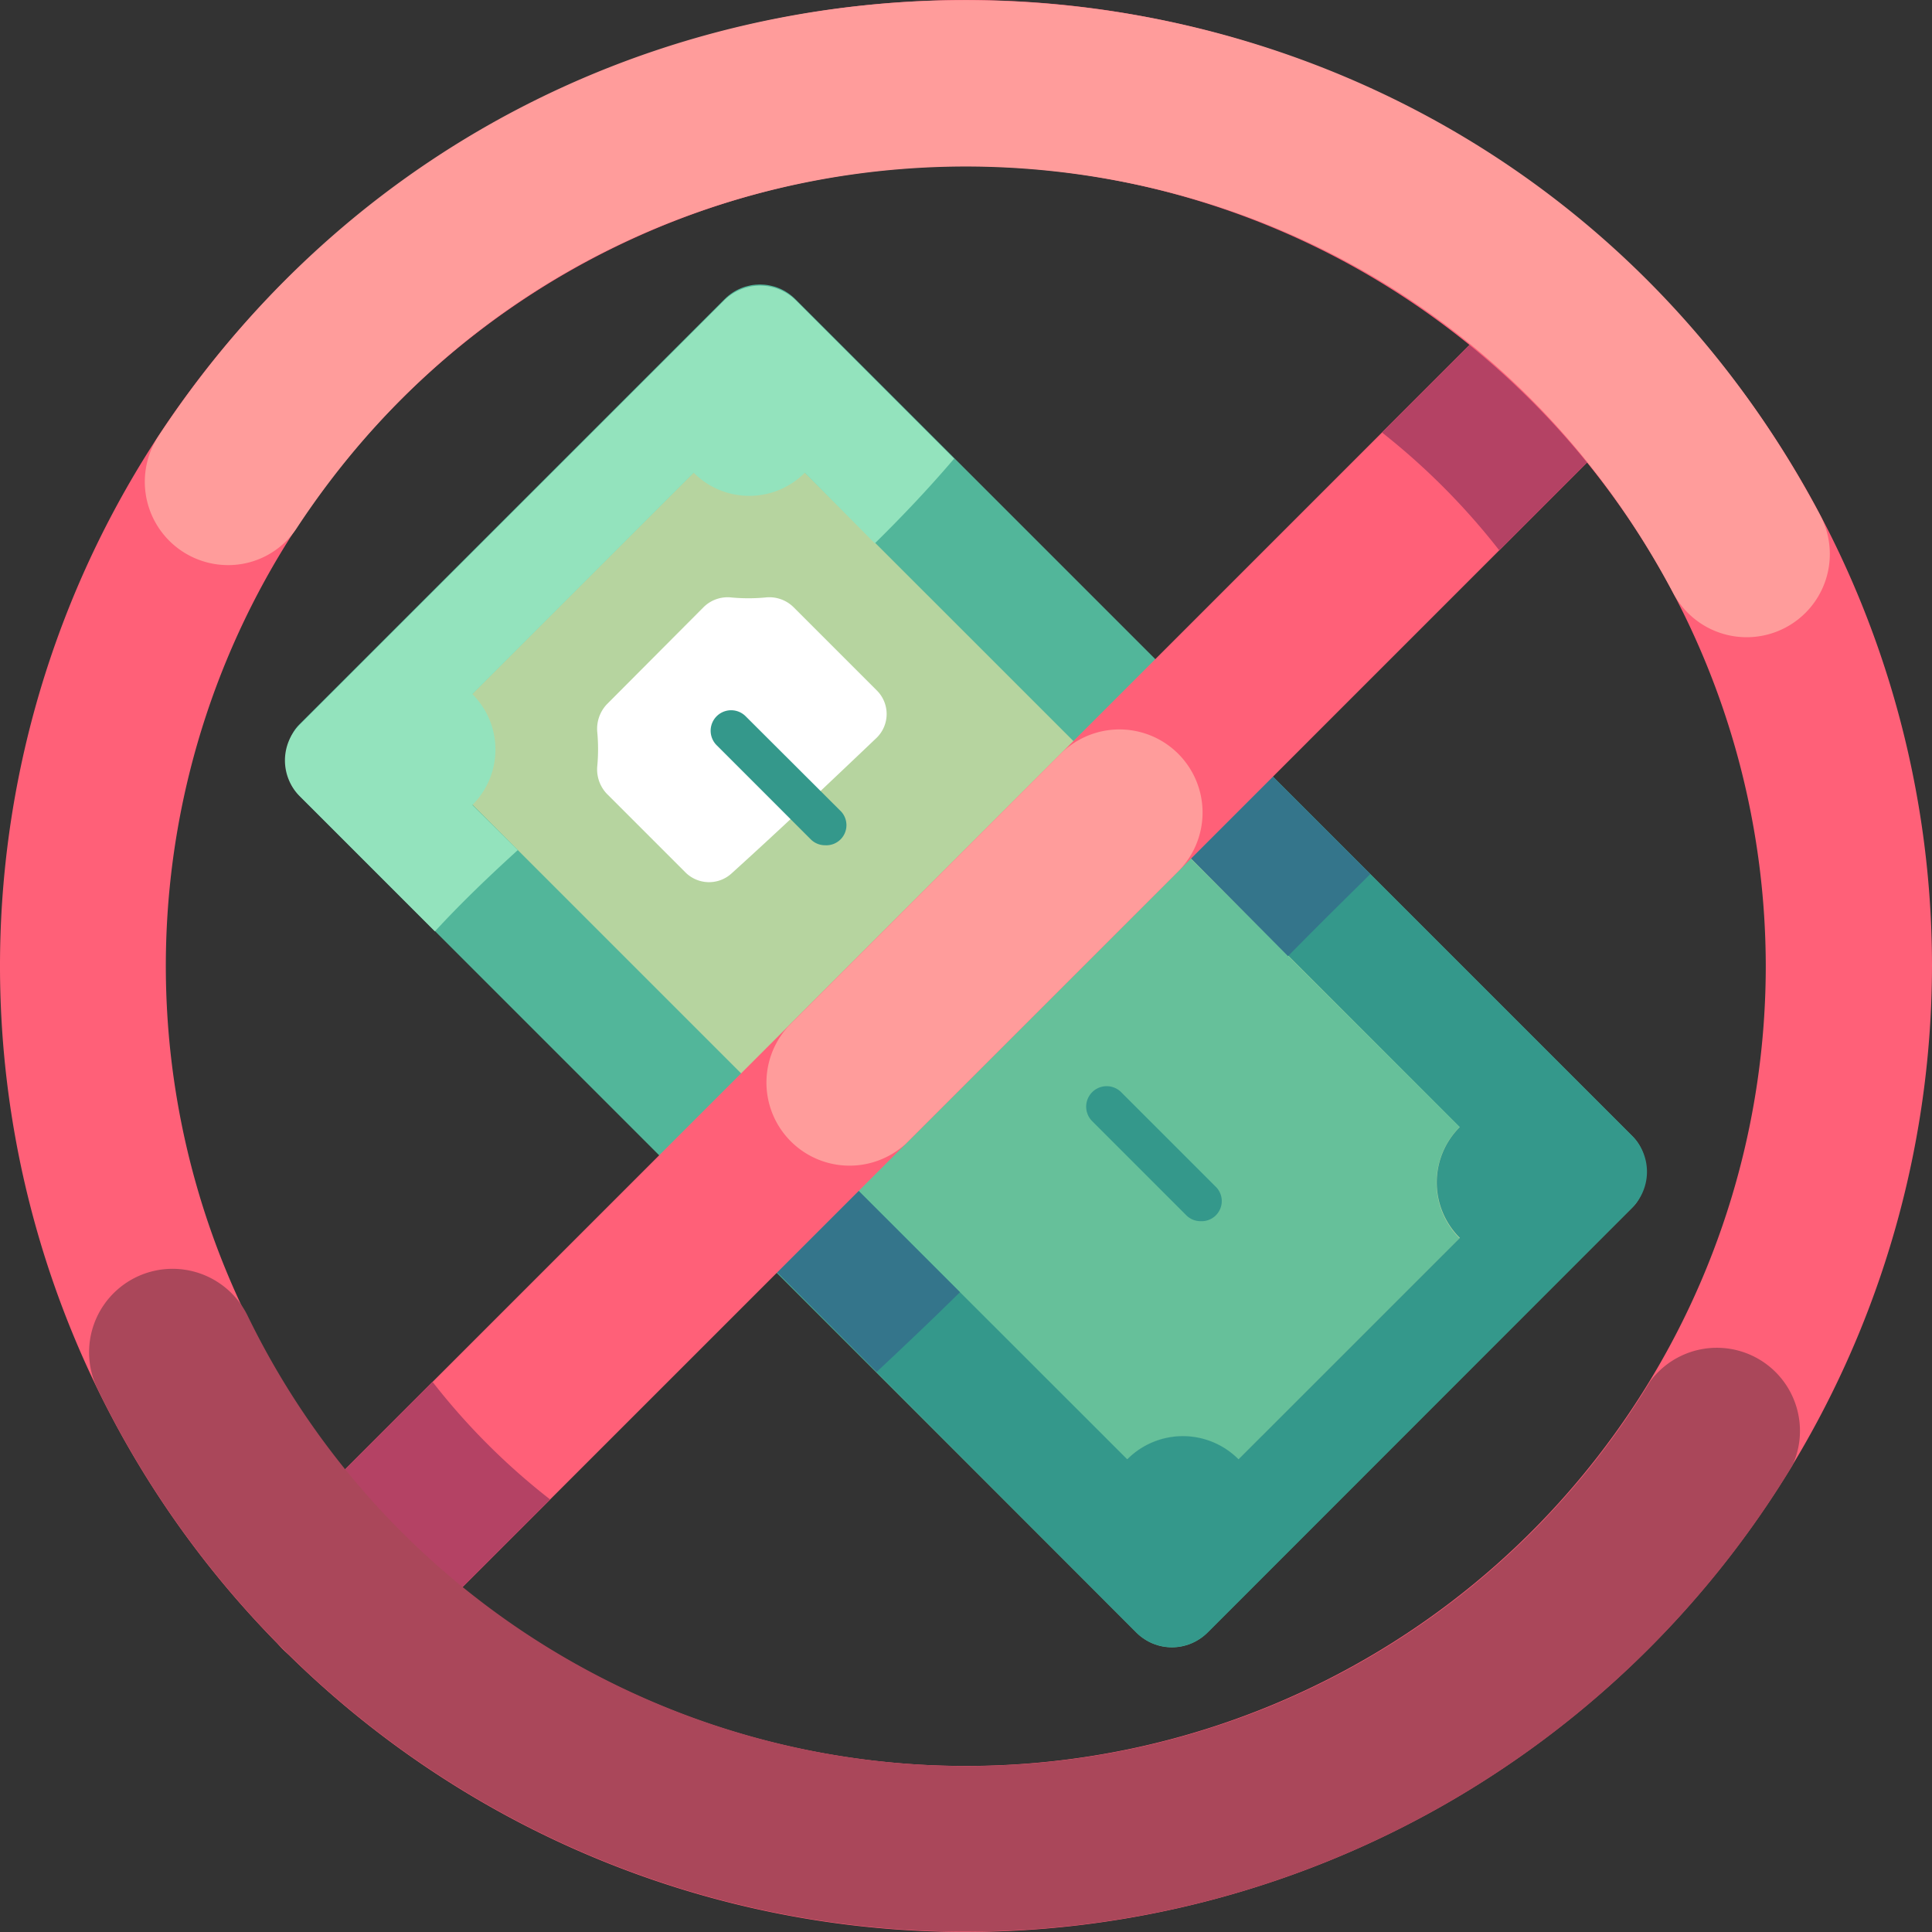 <svg height="512" viewBox="0 0 96 96" width="512" xmlns="http://www.w3.org/2000/svg"><rect x="0" y="0" width="96" height="96" fill="#333333" stroke="none"/><g id="Cashless"><rect fill="#52b69a" height="34.87" rx="2.48" transform="matrix(.707 .707 -.707 .707 48 -19.88)" width="63.82" x="16.09" y="30.57"/><path d="m23.42 34.52 11.1-11.1a3.83 3.83 0 0 0 5.41 0l32.66 32.65a3.81 3.81 0 0 0 0 5.41l-11.11 11.1a3.83 3.83 0 0 0 -5.41 0l-32.65-32.65a3.83 3.83 0 0 0 0-5.41z" fill="#b6d49f"/><path d="m36.34 43.41c2.43-2.2 4.71-4.36 7.22-6.75a1.65 1.65 0 0 0 0-2.36l-4.14-4.14a1.71 1.71 0 0 0 -1.4-.47 9.2 9.2 0 0 1 -1.66 0 1.7 1.7 0 0 0 -1.39.47l-4.82 4.84a1.78 1.78 0 0 0 -.47 1.4 9.09 9.09 0 0 1 0 1.65 1.76 1.76 0 0 0 .47 1.39l3.91 3.91a1.66 1.66 0 0 0 2.28.06z" fill="#fff"/><path d="m72.53 56-14.53-14.49c-7.3 7-8.51 8.59-16.87 16.15l14.87 14.87a3.89 3.89 0 0 1 5.52 0l11-11a3.91 3.91 0 0 1 .01-5.53z" fill="#66c09a"/><path d="m25.73 42.24-2.26-2.24a3.88 3.88 0 0 0 0-5.51l11-11a3.89 3.89 0 0 0 5.52 0l3.48 3.51c1.37-1.35 2.69-2.74 3.94-4.21l-7.86-7.86a2.53 2.53 0 0 0 -3.57 0l-21.08 21.07a2.52 2.52 0 0 0 0 3.57l6.71 6.71c1.31-1.42 2.7-2.75 4.12-4.04z" fill="#93e3bd"/><path d="m81.11 56.45-19.36-19.36-4.21 3.91 15 15a3.88 3.88 0 0 0 0 5.51l-11 11a3.9 3.9 0 0 0 -5.53 0l-15.28-15.27q-2 2-4 4.09l19.72 19.78a2.53 2.53 0 0 0 3.57 0l21.09-21.11a2.53 2.53 0 0 0 0-3.55z" fill="#34988b"/><path d="m68.09 43.43-6.34-6.34-4.21 3.91 6.46 6.51c1.36-1.38 2.72-2.73 4.09-4.08z" fill="#34758b"/><path d="m47.7 64.21-7-7q-2 2-4 4.09l6.86 6.87c1.38-1.29 2.77-2.61 4.14-3.96z" fill="#34758b"/><path d="m81.94 19.9c-10.52 10.52-46.52 46.53-62 62a4.13 4.13 0 1 1 -5.84-5.84l62-62a4.13 4.13 0 0 1 5.84 5.84z" fill="#ff6078"/><path d="m45 56.84 13.59-13.59a4.13 4.13 0 0 0 -5.84-5.84l-13.58 13.59a4.13 4.13 0 0 0 5.83 5.84z" fill="#ff9c9b"/><path d="m81.94 14.06a4.12 4.12 0 0 0 -5.84 0l-7.43 7.43a34.39 34.39 0 0 1 5.83 5.86l7.44-7.45a4.12 4.12 0 0 0 0-5.84zm-60.45 54.6-7.43 7.44a4.13 4.13 0 0 0 5.84 5.84l7.44-7.43a33.39 33.39 0 0 1 -5.85-5.85z" fill="#b44264"/><path d="m48 96a48 48 0 1 1 48-48 48.07 48.07 0 0 1 -48 48zm0-87.75a39.75 39.75 0 1 0 39.74 39.75 39.79 39.79 0 0 0 -39.74-39.75z" fill="#ff6078"/><path d="m82 68.63a39.72 39.72 0 0 1 -69.69-3.24 4.13 4.13 0 1 0 -7.47 3.61 48 48 0 0 0 84.22 3.83 4.13 4.13 0 0 0 -7.06-4.2z" fill="#aa475a"/><path d="m83.13 29.45a4.13 4.13 0 0 0 7.32-3.84c-17.11-32.32-62.45-34.49-82.57-3.95a4.14 4.14 0 0 0 3.44 6.42 4.07 4.07 0 0 0 3.42-1.83c16.59-25.25 54.17-23.64 68.39 3.2z" fill="#ff9c9b"/><g fill="#34988b"><path d="m59.66 60.68a1 1 0 0 1 -.72-.3l-4.67-4.67a1 1 0 0 1 1.44-1.44l4.67 4.67a1 1 0 0 1 -.72 1.74z"/><path d="m41 42a1 1 0 0 1 -.72-.3l-4.67-4.67a1 1 0 0 1 1.44-1.44l4.68 4.67a1 1 0 0 1 -.73 1.74z"/></g></g></svg>